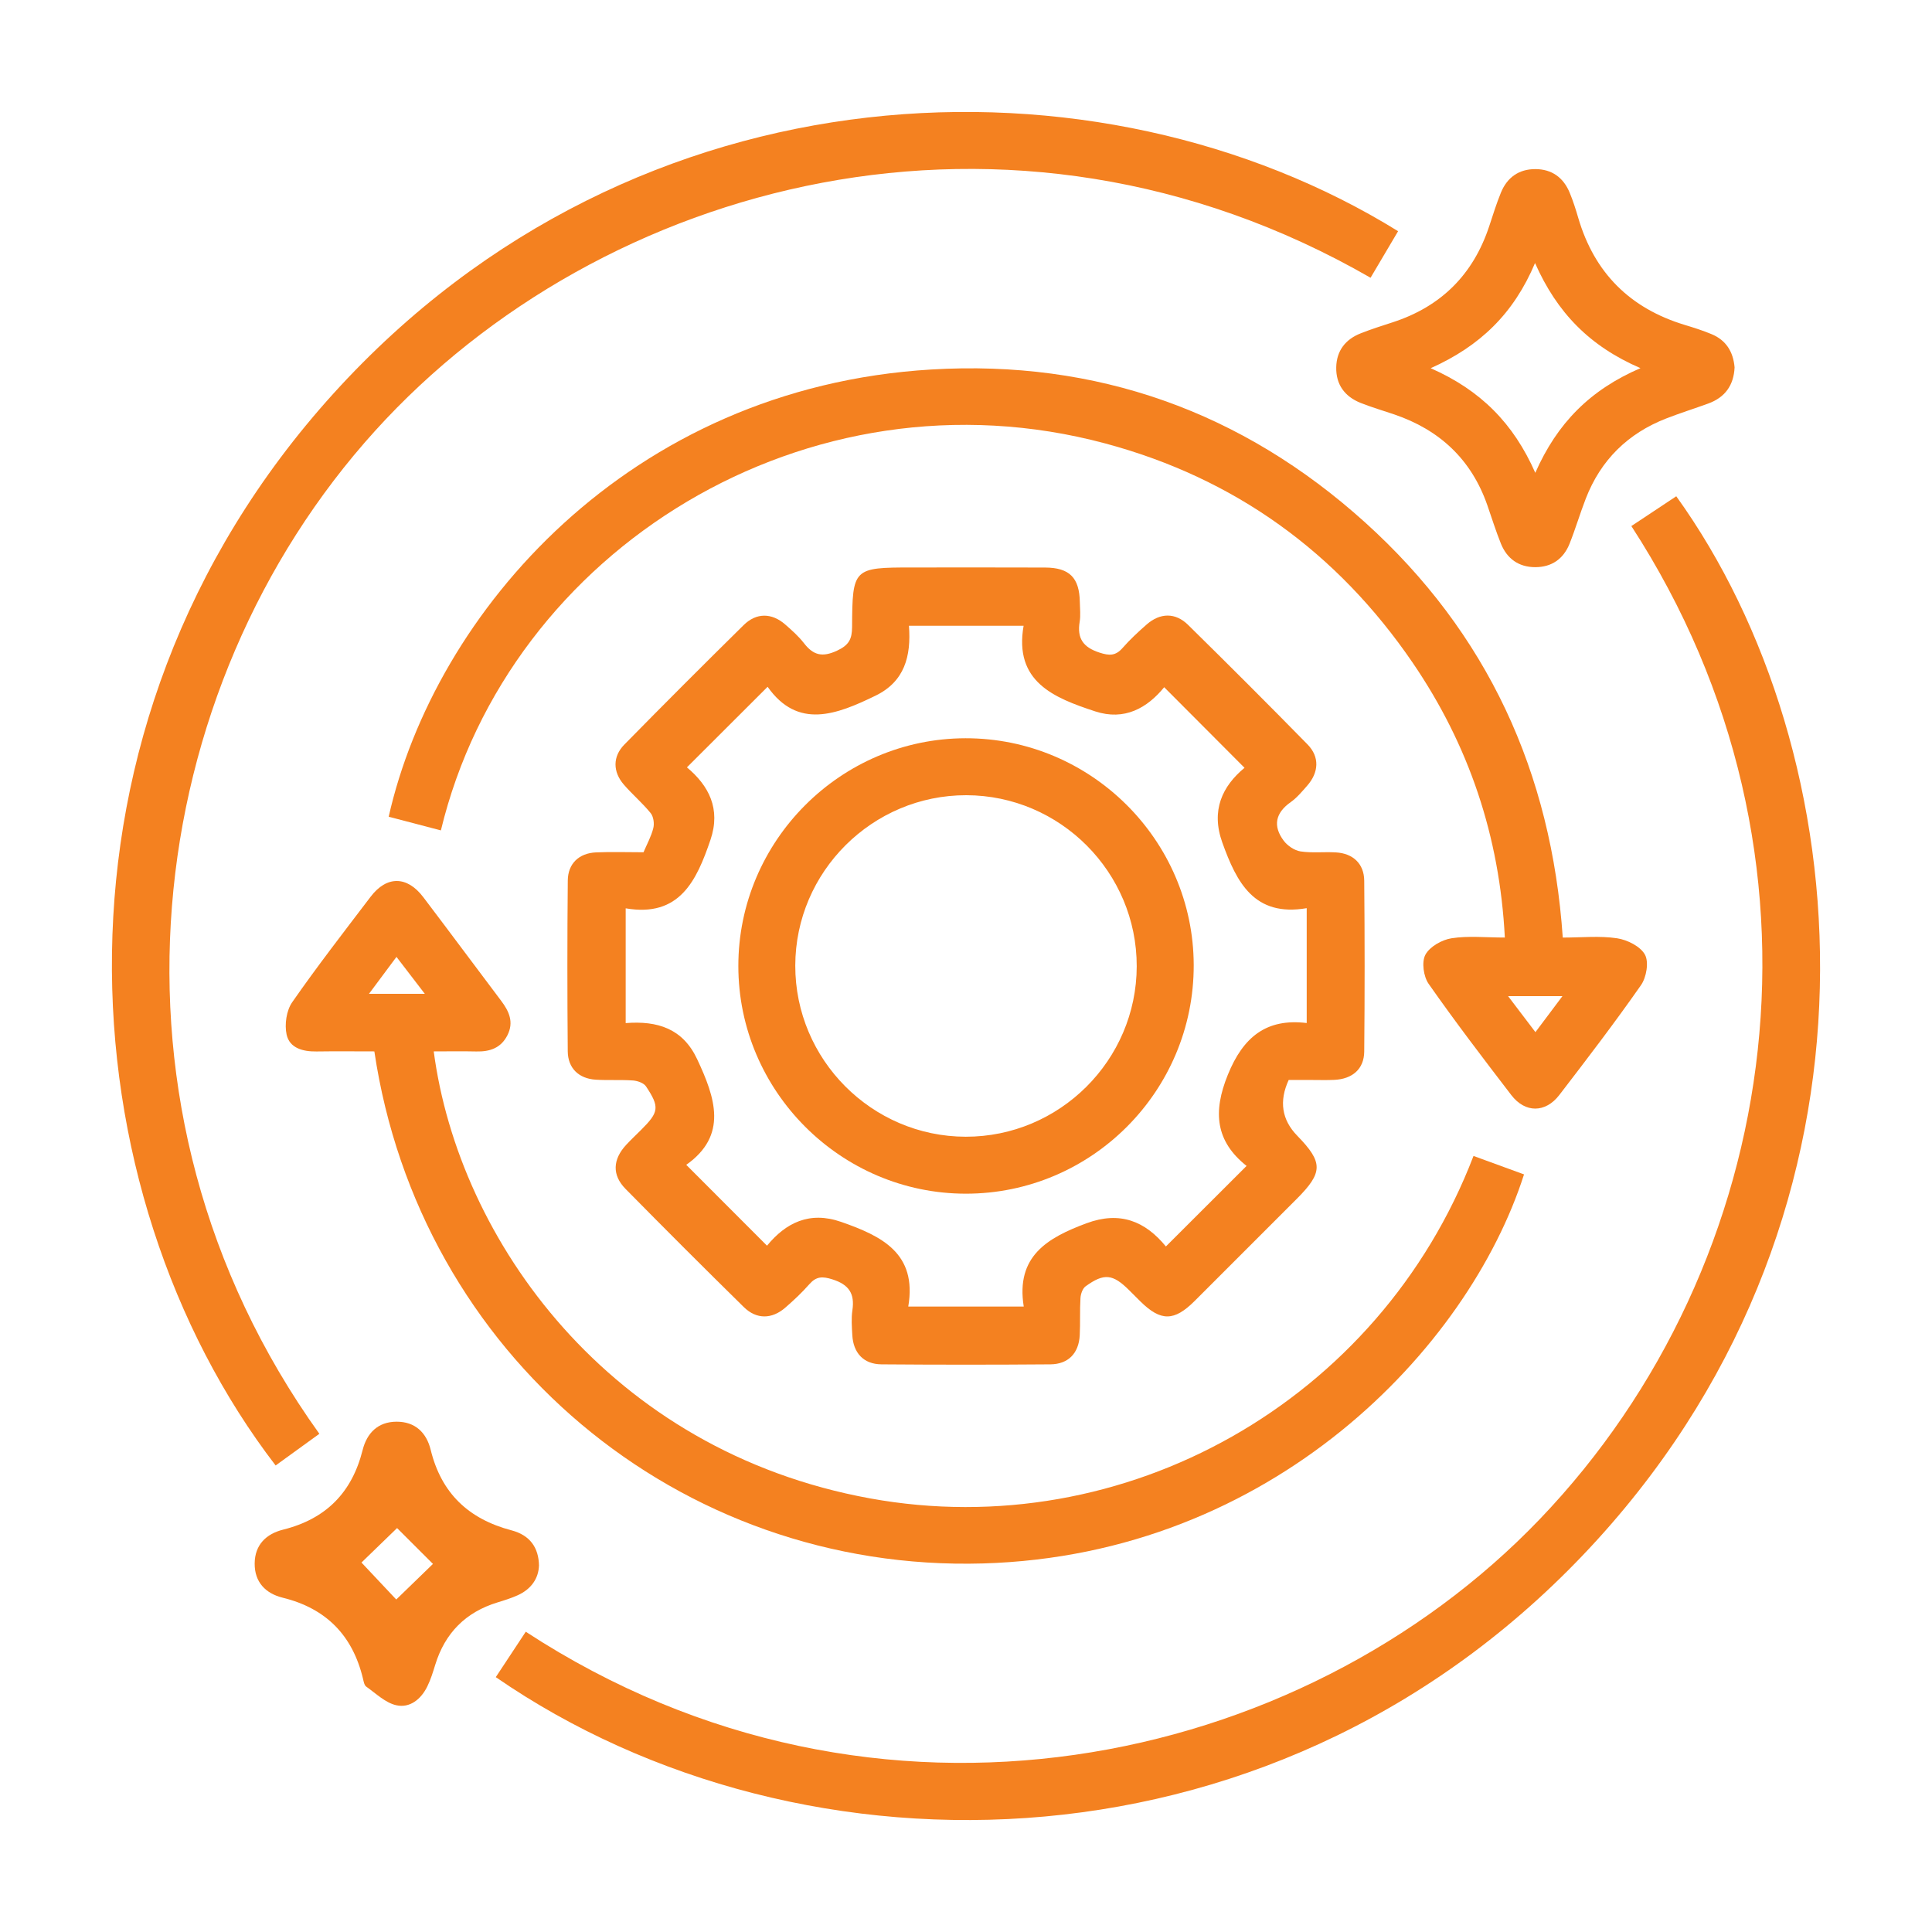 <?xml version="1.0" encoding="UTF-8"?><svg id="Layer_1" xmlns="http://www.w3.org/2000/svg" viewBox="0 0 60 60"><defs><style>.cls-1{fill:#f48120;}</style></defs><path class="cls-1" d="M40.023,33.536q-.459,.992,.265,1.736c.807,.829,.803,1.14-.021,1.965-1.054,1.055-2.108,2.111-3.164,3.164-.639,.638-1.053,.64-1.685,.018-.118-.116-.234-.234-.352-.351-.507-.504-.776-.537-1.352-.12-.093,.068-.151,.236-.159,.362-.024,.385-.003,.774-.023,1.159-.03,.557-.354,.897-.911,.902-1.749,.014-3.499,.014-5.248-0-.553-.005-.874-.353-.904-.909-.014-.257-.035-.52,.003-.772,.077-.516-.108-.795-.618-.957-.309-.098-.501-.098-.717,.147-.23,.262-.487,.503-.751,.732-.418,.361-.893,.367-1.286-.019-1.234-1.213-2.459-2.437-3.673-3.67-.424-.43-.4-.915,.019-1.368,.15-.162,.312-.313,.468-.469,.55-.549,.576-.704,.149-1.346-.07-.106-.26-.173-.4-.184-.385-.028-.774-.001-1.159-.025-.528-.032-.867-.355-.872-.882-.015-1.768-.016-3.536,.001-5.303,.005-.527,.349-.851,.878-.874,.477-.021,.956-.004,1.474-.004,.106-.251,.24-.492,.304-.75,.036-.144,.006-.358-.084-.468-.254-.313-.568-.578-.832-.884-.343-.396-.35-.869,.016-1.242,1.225-1.248,2.462-2.485,3.708-3.713,.394-.388,.871-.38,1.285-.02,.208,.181,.418,.368,.586,.584,.289,.374,.567,.446,1.026,.233,.37-.172,.466-.36,.468-.735,.009-1.828,.04-1.849,1.852-1.849,1.381,0,2.762-.004,4.143,.002,.758,.003,1.066,.317,1.078,1.076,.003,.203,.028,.41-.005,.607-.086,.517,.109,.794,.614,.958,.307,.1,.5,.105,.717-.142,.23-.262,.488-.502,.751-.732,.416-.364,.89-.375,1.285,.014,1.247,1.226,2.485,2.463,3.709,3.712,.38,.387,.354,.869-.014,1.286-.158,.179-.315,.37-.508,.506-.479,.338-.558,.743-.217,1.199,.118,.157,.333,.303,.523,.332,.36,.055,.735,.008,1.102,.031,.528,.032,.87,.351,.875,.879,.016,1.768,.017,3.536-0,5.304-.005,.544-.366,.855-.932,.881-.239,.011-.479,.003-.718,.003-.22,0-.441,0-.694,0Zm-1.309,2.673c-.967-.768-1.051-1.678-.582-2.832,.475-1.172,1.197-1.758,2.449-1.606v-3.567c-1.631,.28-2.176-.801-2.62-2.035-.361-1.003,.001-1.755,.689-2.324l-2.495-2.503c-.529,.649-1.234,1.047-2.141,.751-1.29-.422-2.529-.924-2.225-2.66h-3.561c.073,.95-.138,1.733-1.032,2.169-1.213,.592-2.419,1.058-3.357-.273l-2.506,2.502c.679,.567,1.058,1.287,.732,2.249-.432,1.272-.961,2.416-2.634,2.129v3.564c.991-.077,1.773,.17,2.219,1.119,.566,1.204,.958,2.369-.338,3.283l2.508,2.511c.583-.709,1.319-1.082,2.302-.739,1.253,.437,2.368,.972,2.085,2.629h3.586c-.251-1.563,.736-2.135,1.949-2.586,1.043-.388,1.825-.062,2.466,.72l2.506-2.502Z"/><path class="cls-1" d="M50.664,16.337l1.394-.925c5.696,7.92,7.006,21.995-2.438,32.389-9.697,10.672-24.683,10.866-34.223,4.284l.931-1.41c10.897,7.12,24.077,4.239,31.488-3.493,7.622-7.952,9.488-20.617,2.847-30.845Z"/><path class="cls-1" d="M8.56,45.512C2.046,37.029,.923,22.631,10.358,12.219,19.78,1.822,34.151,1.444,43.419,7.18l-.855,1.446c-11.223-6.459-23.899-2.99-30.911,4.749-7.241,7.992-9.015,20.999-1.735,31.153l-1.359,.984Z"/><path class="cls-1" d="M13.693,25.789l-1.622-.425c1.426-6.333,7.443-13.326,16.851-13.889,5.127-.307,9.656,1.304,13.474,4.751,3.798,3.429,5.786,7.763,6.137,12.891,.59,0,1.149-.059,1.686,.022,.319,.048,.727,.252,.867,.51,.126,.232,.045,.705-.124,.946-.811,1.161-1.673,2.288-2.536,3.411-.432,.562-1.061,.563-1.491,.003-.874-1.139-1.745-2.281-2.568-3.456-.159-.227-.221-.676-.101-.902,.134-.251,.511-.465,.811-.512,.519-.082,1.059-.023,1.657-.023-.162-3.144-1.115-5.976-2.861-8.533-2.344-3.432-5.53-5.732-9.542-6.81-9.23-2.48-18.533,3.283-20.639,12.015Zm34.83,5.147h-1.688l.849,1.118,.839-1.118Z"/><path class="cls-1" d="M13.47,32.652c.774,5.863,5.449,12.407,13.551,13.882,7.907,1.439,15.815-3.01,18.74-10.635l1.569,.573c-1.732,5.411-7.83,11.819-16.795,12.082-9.47,.277-17.512-6.504-18.909-15.902-.592,0-1.195-.007-1.798,.002-.421,.006-.835-.103-.927-.525-.068-.312-.006-.746,.173-1.003,.777-1.117,1.613-2.194,2.437-3.278,.498-.655,1.13-.65,1.633,.012,.812,1.07,1.612,2.15,2.421,3.222,.247,.327,.399,.664,.193,1.07-.202,.396-.545,.512-.964,.502-.439-.01-.879-.002-1.324-.002Zm-.277-1.788l-.88-1.147-.854,1.147h1.734Z"/><path class="cls-1" d="M53.869,11.412c-.026,.553-.296,.931-.82,1.121-.432,.157-.87,.295-1.298,.461-1.196,.464-2.038,1.292-2.503,2.49-.179,.462-.32,.94-.503,1.4-.188,.472-.556,.731-1.068,.73-.512-.001-.876-.262-1.066-.733-.157-.392-.283-.796-.422-1.195-.496-1.42-1.482-2.337-2.893-2.817-.348-.118-.702-.221-1.043-.357-.492-.197-.767-.571-.755-1.108,.011-.512,.286-.865,.758-1.051,.324-.128,.658-.235,.99-.342,1.508-.488,2.507-1.485,3.004-2.989,.115-.349,.224-.701,.363-1.041,.192-.47,.557-.73,1.069-.729,.512,.001,.872,.263,1.066,.733,.105,.254,.189,.518,.266,.782,.501,1.708,1.608,2.809,3.308,3.324,.281,.085,.562,.174,.833,.287,.451,.188,.673,.548,.714,1.032Zm-2.923,.021c-1.579-.681-2.592-1.723-3.274-3.264-.665,1.577-1.714,2.583-3.241,3.266,1.549,.681,2.572,1.712,3.249,3.249,.679-1.542,1.7-2.576,3.266-3.251Z"/><path class="cls-1" d="M16.738,48.622c-.013,.393-.236,.729-.66,.92-.2,.09-.412,.157-.623,.221-.992,.302-1.635,.95-1.939,1.94-.07,.228-.141,.459-.246,.672-.195,.397-.543,.679-.967,.582-.337-.077-.629-.365-.929-.577-.062-.044-.081-.163-.102-.251-.324-1.342-1.143-2.179-2.493-2.511-.531-.131-.874-.483-.87-1.062,.004-.58,.357-.92,.885-1.052,1.324-.331,2.135-1.145,2.467-2.469,.132-.528,.473-.881,1.054-.883,.579-.002,.93,.341,1.06,.873,.331,1.351,1.176,2.149,2.51,2.501,.576,.152,.843,.537,.854,1.095Zm-4.407-1.166l-1.105,1.07,1.08,1.148,1.14-1.105-1.115-1.114Z"/><path class="cls-1" d="M29.984,22.927c3.889-.006,7.078,3.162,7.088,7.041,.01,3.915-3.173,7.107-7.082,7.103-3.882-.004-7.059-3.186-7.06-7.07-.001-3.885,3.174-7.068,7.055-7.074Zm.005,12.375c2.918,.005,5.308-2.376,5.313-5.292,.005-2.919-2.374-5.308-5.291-5.314-2.917-.005-5.308,2.376-5.313,5.291-.005,2.917,2.377,5.31,5.291,5.315Z"/></svg>